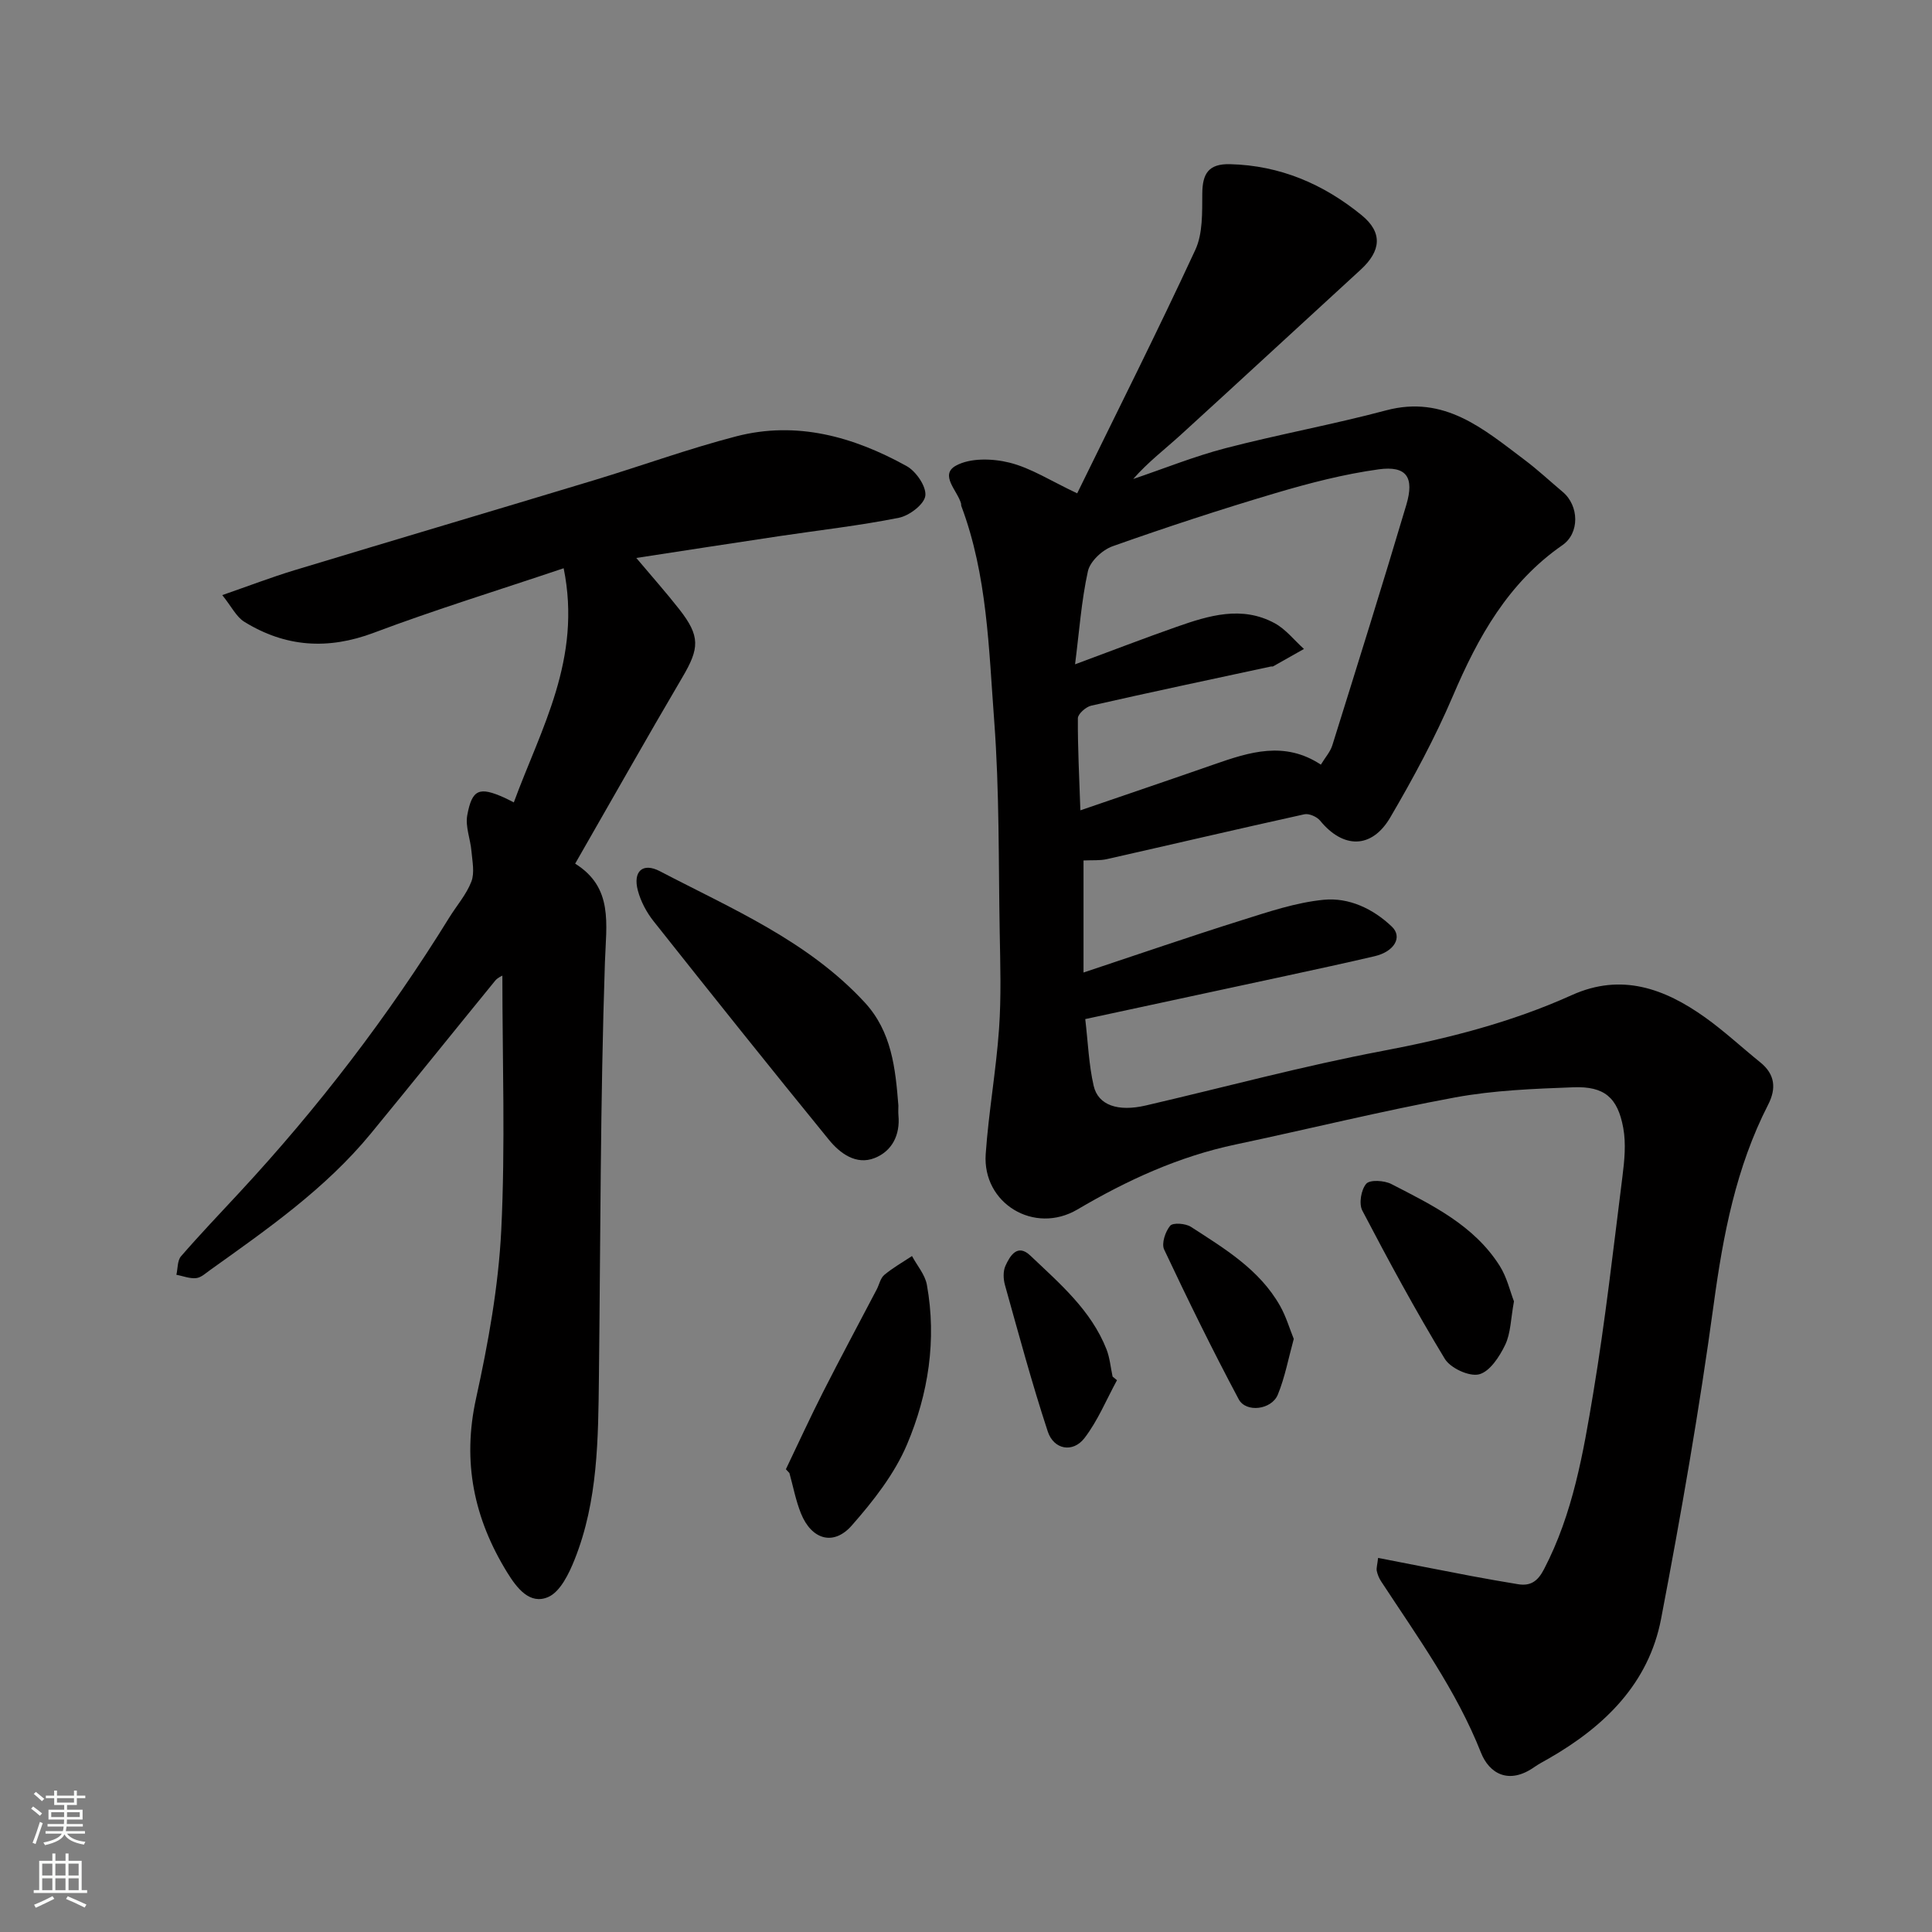 <svg enable-background="new 0 0 400 400" viewBox="0 0 400 400" xmlns="http://www.w3.org/2000/svg"><rect x="0" y="0" width="400" height="400" fill="#808080" stroke="none"/><g fill="#010000"><path d="m285.32 322.55c6.6 1.28 12.96 2.54 19.32 3.75 3.2.61 6.42 1.15 9.63 1.69 2.64.44 4.12-.63 5.4-3.1 5.99-11.49 8.13-24.07 10.21-36.56 2.47-14.84 4.15-29.82 6.03-44.75.42-3.31.76-6.81.17-10.04-1.15-6.33-3.94-8.67-10.32-8.43-8.21.31-16.52.62-24.56 2.11-15.2 2.81-30.23 6.53-45.36 9.73-11.77 2.48-22.47 7.39-32.77 13.46-8.93 5.26-19.7-1.25-18.99-11.48.6-8.66 2.15-17.25 2.76-25.91.47-6.63.26-13.33.14-19.99-.26-14.6-.05-29.24-1.14-43.79-1.13-14.95-1.42-30.14-6.81-44.48-.06-.15-.01-.34-.05-.49-.73-2.68-4.54-5.95-1.05-7.87 2.97-1.63 7.58-1.49 11.09-.61 4.44 1.11 8.5 3.76 14 6.35 8.16-16.68 16.58-33.41 24.45-50.39 1.58-3.4 1.42-7.76 1.45-11.67.03-4.12 1.28-6.19 5.72-6.09 10.4.25 19.39 4.13 27.28 10.57 4.38 3.58 4.04 7.38-.21 11.28-12.44 11.39-24.81 22.85-37.27 34.21-3.24 2.95-6.75 5.61-9.82 9.12 6.37-2.15 12.63-4.69 19.12-6.38 11.01-2.86 22.25-4.9 33.24-7.83 12.09-3.22 20.18 3.87 28.64 10.23 2.76 2.07 5.29 4.44 7.93 6.66 3.4 2.87 3.52 8.53-.07 11.02-11.22 7.78-17.45 18.98-22.66 31.19-3.7 8.67-8.21 17.04-12.98 25.18-3.85 6.57-9.77 6.49-14.53.66-.67-.81-2.29-1.52-3.26-1.31-13.66 3.01-27.27 6.21-40.92 9.29-1.44.32-2.98.18-4.8.27v23.2c11.17-3.71 21.91-7.42 32.73-10.82 5.58-1.75 11.25-3.68 17-4.24 5.21-.51 10.21 1.84 14.11 5.56 2.26 2.16.51 5.17-3.55 6.12-6.02 1.41-12.07 2.71-18.11 4.02-13.69 2.96-27.39 5.89-41.82 9 .57 4.82.73 9.41 1.74 13.81.93 4.05 5.05 5.41 10.79 4.08 16.33-3.79 32.54-8.18 48.99-11.29 13.53-2.56 26.69-5.91 39.23-11.57 10.25-4.62 19.18-1.36 27.55 4.6 4 2.85 7.62 6.23 11.45 9.32 3.07 2.48 3.36 5.41 1.63 8.78-6.64 12.97-9.31 26.91-11.26 41.27-2.97 21.82-6.76 43.54-10.9 65.17-2.57 13.43-11.73 22.3-23.25 28.92-.99.57-2.02 1.09-2.96 1.75-5.33 3.76-9.38 1.34-11.08-2.96-5.11-12.92-13.17-24-20.67-35.46-.43-.65-.75-1.43-.91-2.19-.1-.6.12-1.25.28-2.67zm-62.74-185.01c7.62-2.82 14.29-5.4 21.02-7.76 6.67-2.34 13.51-4.44 20.31-.75 2.3 1.25 4.05 3.52 6.06 5.33-2.13 1.2-4.25 2.41-6.38 3.6-.13.07-.33 0-.49.04-12.4 2.67-24.81 5.29-37.18 8.1-1.1.25-2.75 1.71-2.76 2.61-.04 6.09.29 12.18.52 19.06 10.22-3.51 18.98-6.47 27.71-9.52 7.29-2.54 14.56-4.9 22.08.06.91-1.5 1.95-2.65 2.37-3.99 5.18-16.57 10.37-33.14 15.32-49.78 1.71-5.75.04-8.15-5.7-7.37-7.2.99-14.34 2.84-21.33 4.91-11.36 3.37-22.62 7.06-33.79 11.02-2.11.75-4.65 3.12-5.1 5.16-1.36 6.18-1.8 12.57-2.66 19.28z"/><path d="m119.08 178.81c7.94 4.96 6.43 12.43 6.16 20.46-.96 28.57-.91 57.18-1.24 85.77-.15 12.82-.18 25.69-5.03 37.84-1.17 2.94-2.99 6.71-5.5 7.78-3.75 1.6-6.4-1.76-8.45-5.08-6.9-11.19-9.35-22.89-6.46-36.04 2.52-11.46 4.64-23.17 5.22-34.86.86-17.55.23-35.17.23-52.69-.09.06-.97.41-1.49 1.05-8.61 10.54-17.12 21.16-25.76 31.67-9.37 11.39-21.36 19.74-33.23 28.22-.93.66-1.9 1.59-2.92 1.69-1.32.14-2.72-.43-4.09-.69.3-1.29.19-2.93.95-3.82 3.9-4.5 8.01-8.8 12.06-13.17 16.32-17.58 30.85-36.53 43.46-56.93 1.54-2.5 3.57-4.8 4.6-7.48.71-1.84.2-4.2.02-6.3-.21-2.5-1.3-5.09-.87-7.44 1-5.43 2.51-5.95 7.68-3.64.58.26 1.14.57 1.96.98 5.61-15.29 14.14-29.68 10.32-48.48-13.6 4.58-26.59 8.57-39.29 13.35-9.53 3.59-18.33 2.98-26.82-2.26-1.66-1.02-2.65-3.14-4.57-5.53 5.51-1.91 10.16-3.7 14.91-5.14 20.7-6.27 41.44-12.41 62.14-18.67 9.8-2.97 19.45-6.49 29.36-9.06 12.53-3.25 24.3.08 35.28 6.16 1.95 1.08 4.11 4.23 3.87 6.14-.22 1.77-3.31 4.13-5.48 4.56-8.15 1.63-16.44 2.56-24.67 3.79-9.63 1.44-19.26 2.93-29.69 4.53 3.36 3.99 6.24 7.23 8.91 10.64 4.36 5.57 4.18 8.06.61 14.1-7.45 12.66-14.65 25.45-22.18 38.55z"/><path d="m186 228.89c0 .67-.05 1.34.01 2 .39 4.1-1.33 7.45-4.93 8.87-3.82 1.51-7.16-.96-9.46-3.78-12.22-14.99-24.29-30.1-36.3-45.25-1.46-1.84-2.66-4.1-3.26-6.36-1.05-3.95.99-5.86 4.57-3.99 14.91 7.79 30.61 14.41 42.38 27.14 5.62 6.07 6.38 13.69 6.99 21.37z"/><path d="m162.71 304.19c2.56-5.34 5.03-10.73 7.71-16.01 3.61-7.11 7.39-14.14 11.09-21.21.53-1.01.77-2.34 1.57-3.01 1.77-1.48 3.81-2.63 5.74-3.91 1.06 1.98 2.7 3.85 3.08 5.95 2.06 11.39.31 22.61-4.1 33.03-2.6 6.15-7 11.75-11.47 16.83-3.78 4.28-8.32 2.89-10.5-2.52-1.08-2.67-1.61-5.57-2.39-8.36-.24-.26-.48-.52-.73-.79z"/><path d="m313.45 269.43c-.67 3.62-.66 6.59-1.82 9.01-1.17 2.44-3.18 5.53-5.4 6.1-2.03.52-5.93-1.28-7.1-3.21-6.07-10.01-11.65-20.32-17.08-30.7-.74-1.42-.25-4.32.82-5.55.75-.87 3.74-.69 5.19.06 8.43 4.34 17.11 8.53 22.43 16.93 1.5 2.36 2.15 5.27 2.96 7.36z"/><path d="m267.86 277.21c-1.12 4.07-1.83 7.95-3.3 11.53-1.28 3.14-6.58 3.81-8.1.96-5.43-10.19-10.52-20.57-15.44-31.01-.58-1.24.25-3.71 1.25-4.91.58-.69 3.18-.49 4.29.22 6.97 4.51 14.2 8.83 18.46 16.36 1.25 2.21 1.97 4.71 2.84 6.85z"/><path d="m231.26 285.76c-2.2 4.03-3.97 8.39-6.74 11.99-2.39 3.1-6.35 2.39-7.59-1.37-3.29-10.01-6.03-20.2-8.87-30.35-.34-1.23-.4-2.83.1-3.94.95-2.1 2.49-4.66 5.13-2.16 6.08 5.78 12.59 11.3 15.79 19.41.7 1.78.86 3.77 1.27 5.67.29.25.6.5.91.75z"/></g><path d="m6.44 374.46.42-.45c.65.47 1.27.95 1.85 1.44l-.45.49c-.65-.56-1.25-1.06-1.82-1.48m.93 7.33-.63-.26c.55-1.36 1.05-2.8 1.52-4.33.19.1.38.19.59.27-.46 1.29-.95 2.73-1.48 4.32m-.38-10.38.44-.42c.43.34 1.01.82 1.74 1.44l-.49.49c-.53-.51-1.09-1.01-1.69-1.51m2.5.35h1.72v-1.04h.59v1.04h3.52v-1.04h.59v1.04h1.75v.53h-1.75v1.42h-2.03v.97h3.22v2.03h-3.24c0 .35-.01.66-.03.93h3.32v.53h-3.37c-.03.27-.08.58-.15.94h3.96v.53h-3.71c.67.92 1.93 1.48 3.79 1.68-.13.24-.23.44-.29.59-2.13-.38-3.48-1.08-4.04-2.12-.43.97-1.77 1.72-4.03 2.23-.09-.19-.2-.37-.33-.55 2.1-.42 3.37-1.03 3.81-1.83h-3.36v-.53h3.58c.08-.29.13-.61.16-.94h-3.33v-.53h3.39c.02-.27.04-.58.04-.93h-3.23v-2.03h3.25v-.97h-2.07v-1.42h-1.73zm1.12 3.44v1h2.65c.01-.3.02-.44.01-.4v-.25-.35zm1.19-2h3.52v-.91h-3.52zm4.71 2h-2.63v.59c0 .15-.01.28-.01.4h2.64z" fill="#fafbfa"/><path d="m13.56 383.74h.63v1.52h2.72v6.07h1.13v.6h-11.06v-.6h1.13v-6.07h2.73v-1.52h.63v1.52h2.1v-1.52zm-2.69 8.83.38.56c-1.24.63-2.53 1.25-3.85 1.85-.1-.21-.21-.42-.34-.63 1.36-.55 2.63-1.15 3.81-1.78m-2.13-4.27h2.1v-2.45h-2.1zm0 3.04h2.1v-2.46h-2.1zm2.72-3.04h2.1v-2.45h-2.1zm0 3.04h2.1v-2.46h-2.1zm6.07 3.6c-1.41-.71-2.7-1.3-3.86-1.78l.35-.56c1.45.62 2.75 1.19 3.88 1.72zm-1.25-9.09h-2.1v2.45h2.1zm-2.09 5.49h2.1v-2.46h-2.1z" fill="#fafbfa"/></svg>